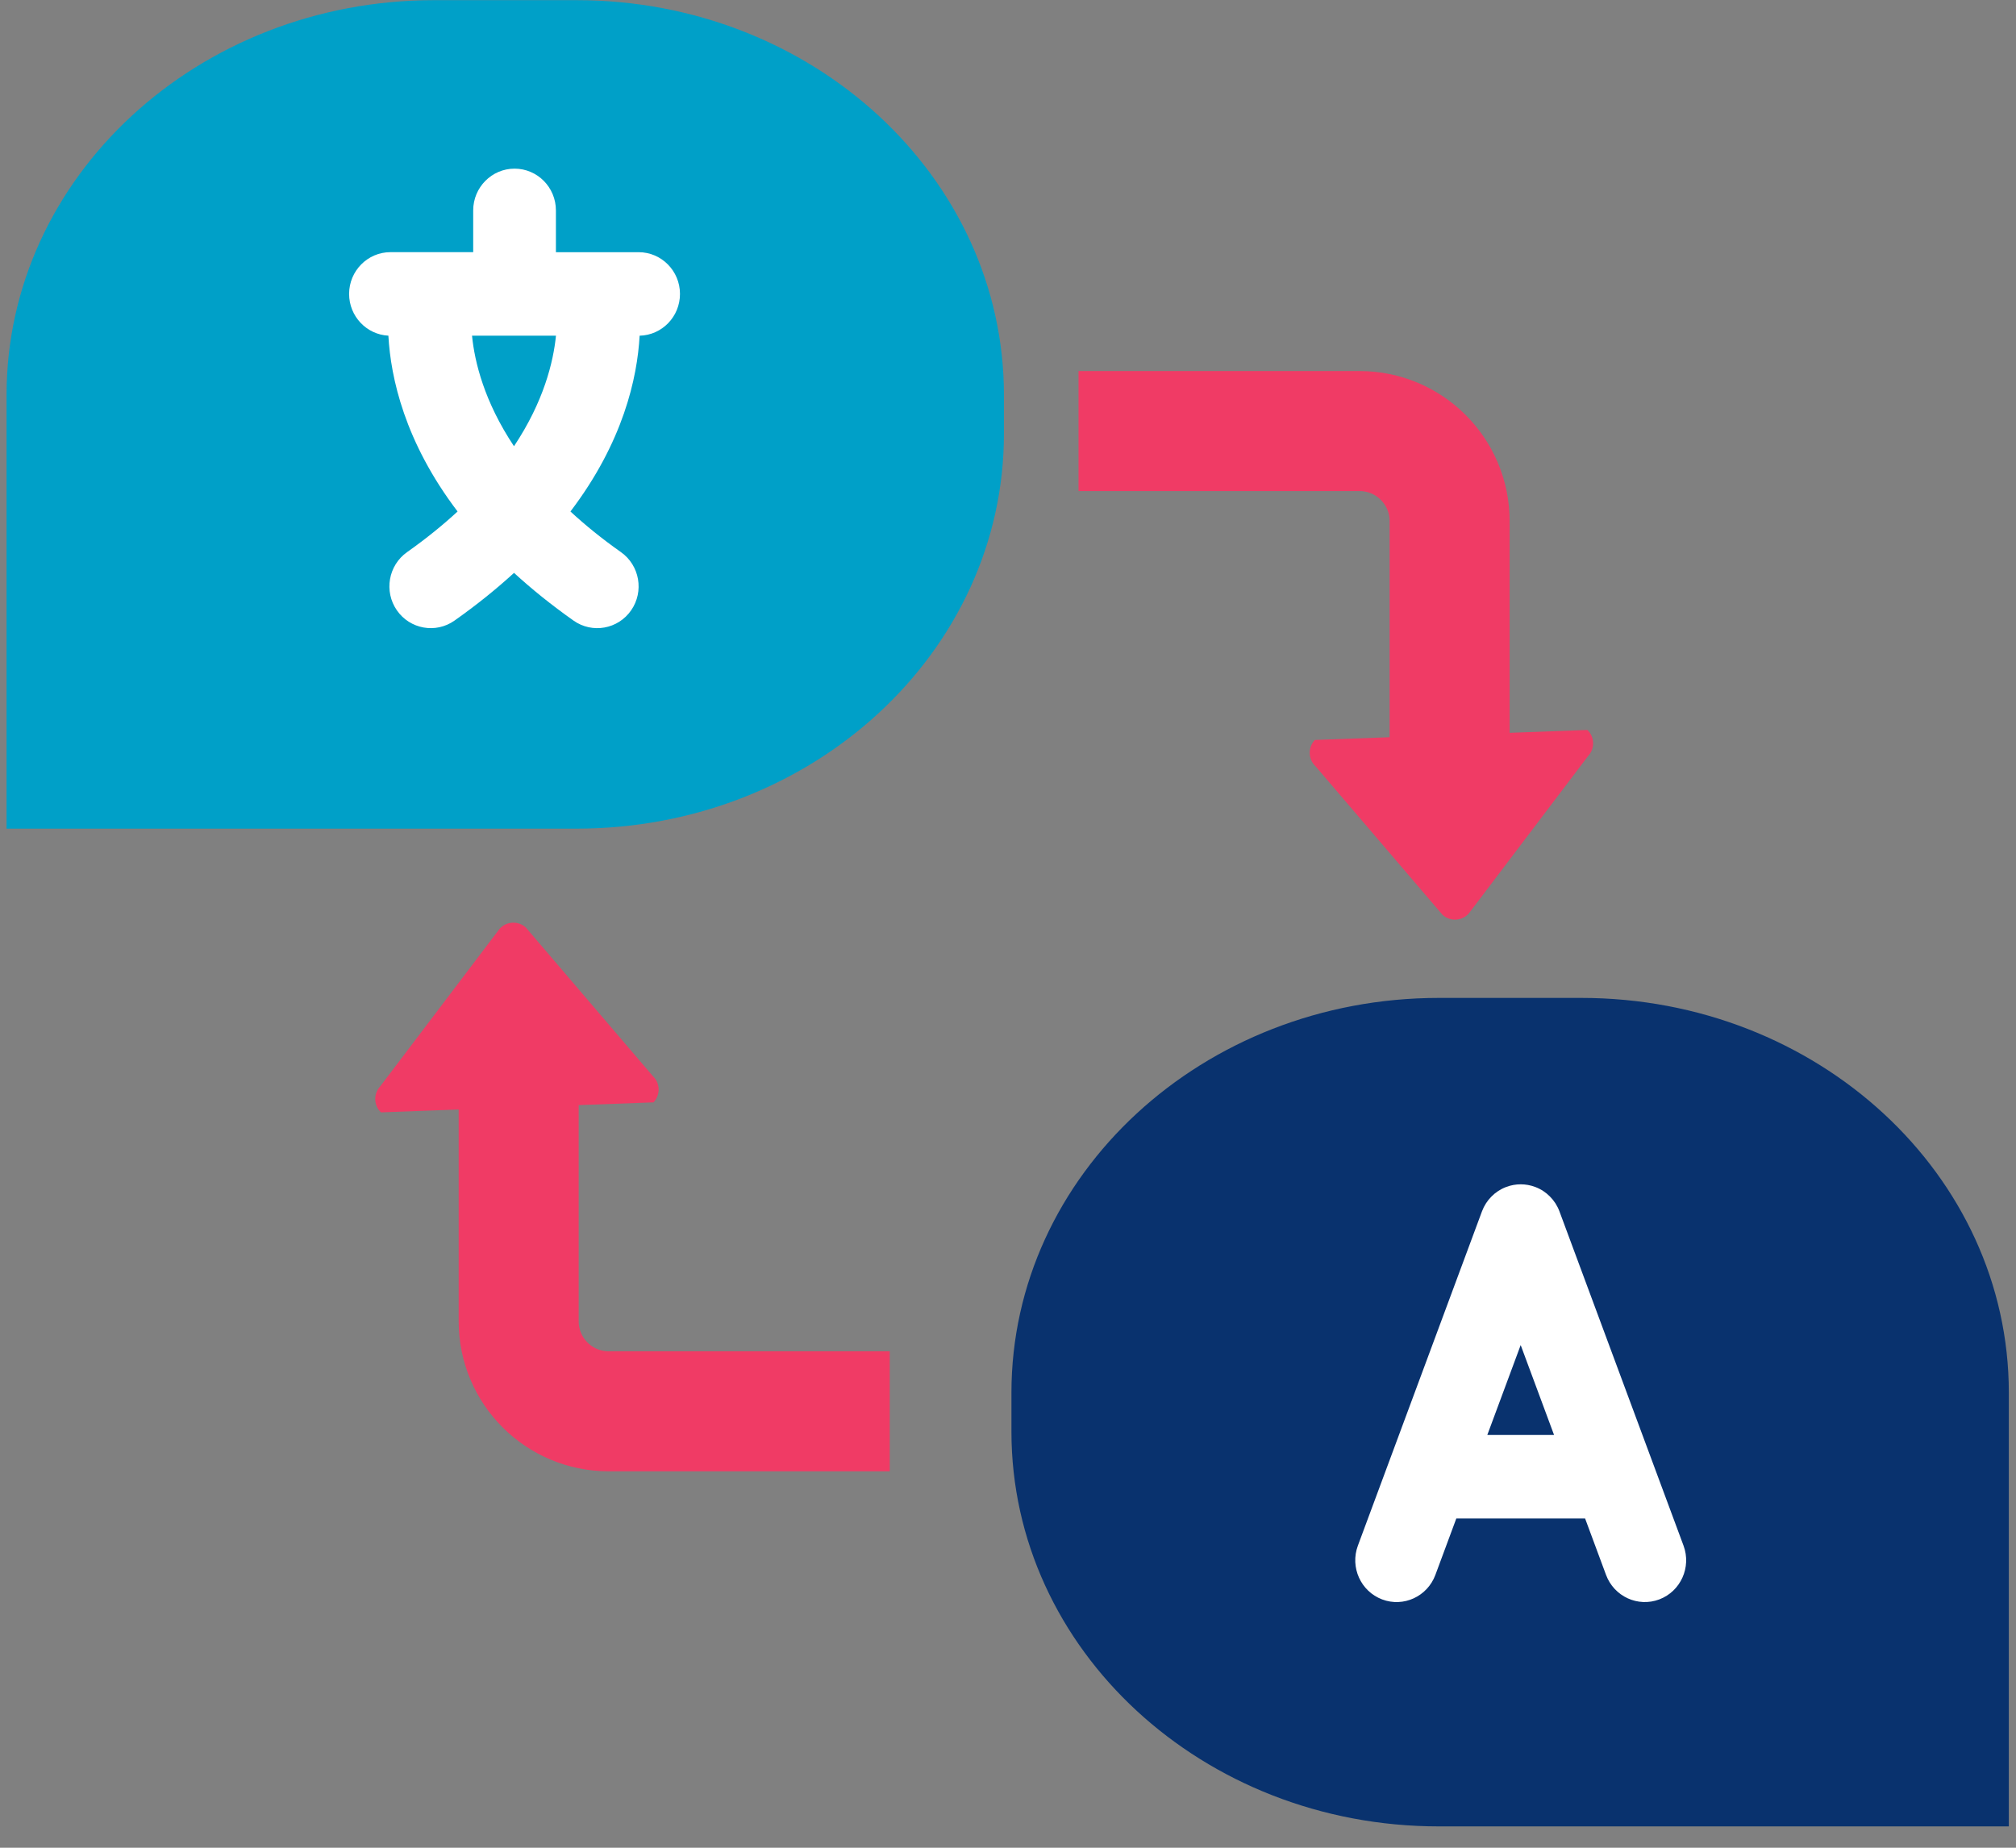 <svg width="72" height="66" viewBox="0 0 72 66" fill="none" xmlns="http://www.w3.org/2000/svg">
<rect x="0" y="0" width="72" height="66" fill="#808080" stroke="none"/>
<path d="M56.692 26.074C56.956 26.323 56.966 26.742 56.714 27.01L52.45 32.638C52.198 32.906 51.779 32.921 51.514 32.672L46.98 27.367C46.716 27.118 46.706 26.699 46.958 26.431" fill="#F03B65"/>
<path d="M38.519 15.397H48.556C50.331 15.397 51.772 16.837 51.772 18.613V26.804" stroke="#F03B65" stroke-width="4.287" stroke-miterlimit="10"/>
<path d="M13.606 39.733C13.342 39.484 13.332 39.065 13.584 38.797L17.848 33.169C18.1 32.901 18.519 32.886 18.784 33.135L23.318 38.44C23.582 38.689 23.592 39.108 23.34 39.376" fill="#F03B65"/>
<path d="M31.777 50.411H21.74C19.964 50.411 18.524 48.971 18.524 47.195V39.004" stroke="#F03B65" stroke-width="4.287" stroke-miterlimit="10"/>
<path d="M56.473 35.645H51.391C42.958 35.645 36.123 41.959 36.123 49.747V51.135C36.123 58.924 42.958 65.238 51.391 65.238H71.744V49.748C71.744 41.96 64.909 35.645 56.473 35.645Z" fill="#09326E"/>
<path fill-rule="evenodd" clip-rule="evenodd" d="M54.31 42.303C54.138 42.303 53.962 42.334 53.792 42.398C53.587 42.476 53.41 42.593 53.266 42.74C53.121 42.885 53.004 43.065 52.927 43.271L48.496 55.209C48.21 55.98 48.597 56.841 49.361 57.13C50.124 57.419 50.976 57.028 51.263 56.256L52.011 54.24H56.611L57.359 56.256C57.646 57.027 58.498 57.418 59.261 57.13C60.025 56.841 60.412 55.98 60.126 55.209L55.695 43.271C55.618 43.064 55.501 42.885 55.356 42.74C55.212 42.593 55.035 42.475 54.83 42.398C54.659 42.334 54.484 42.303 54.312 42.303H54.31ZM54.31 48.045L53.118 51.256H55.502L54.31 48.045Z" fill="white"/>
<path d="M0.234 14.109V29.599H20.587C29.02 29.599 35.855 23.285 35.855 15.496V14.108C35.855 6.32 29.02 0.006 20.587 0.006H15.505C7.069 0.006 0.234 6.321 0.234 14.109Z" fill="#00A0C8"/>
<path fill-rule="evenodd" clip-rule="evenodd" d="M16.899 9.007H13.945C13.13 9.007 12.468 9.676 12.468 10.499C12.468 11.297 13.091 11.951 13.871 11.99C13.954 13.496 14.455 15.788 16.342 18.27C15.821 18.752 15.222 19.238 14.538 19.722C13.87 20.194 13.706 21.125 14.174 21.8C14.641 22.474 15.563 22.64 16.231 22.168C17.03 21.604 17.735 21.033 18.358 20.463C18.98 21.033 19.685 21.604 20.484 22.168C21.152 22.64 22.074 22.475 22.541 21.8C23.009 21.125 22.845 20.194 22.177 19.722C21.492 19.239 20.894 18.752 20.373 18.27C22.259 15.789 22.76 13.498 22.844 11.991C23.642 11.972 24.285 11.311 24.285 10.5C24.285 9.676 23.623 9.008 22.808 9.008H19.854V7.516C19.854 6.692 19.192 6.024 18.377 6.024C17.562 6.024 16.9 6.693 16.9 7.516V9.008L16.899 9.007ZM19.856 11.991H16.858C16.951 12.925 17.292 14.34 18.357 15.939C19.422 14.34 19.763 12.925 19.856 11.991Z" fill="white"/>
</svg>
